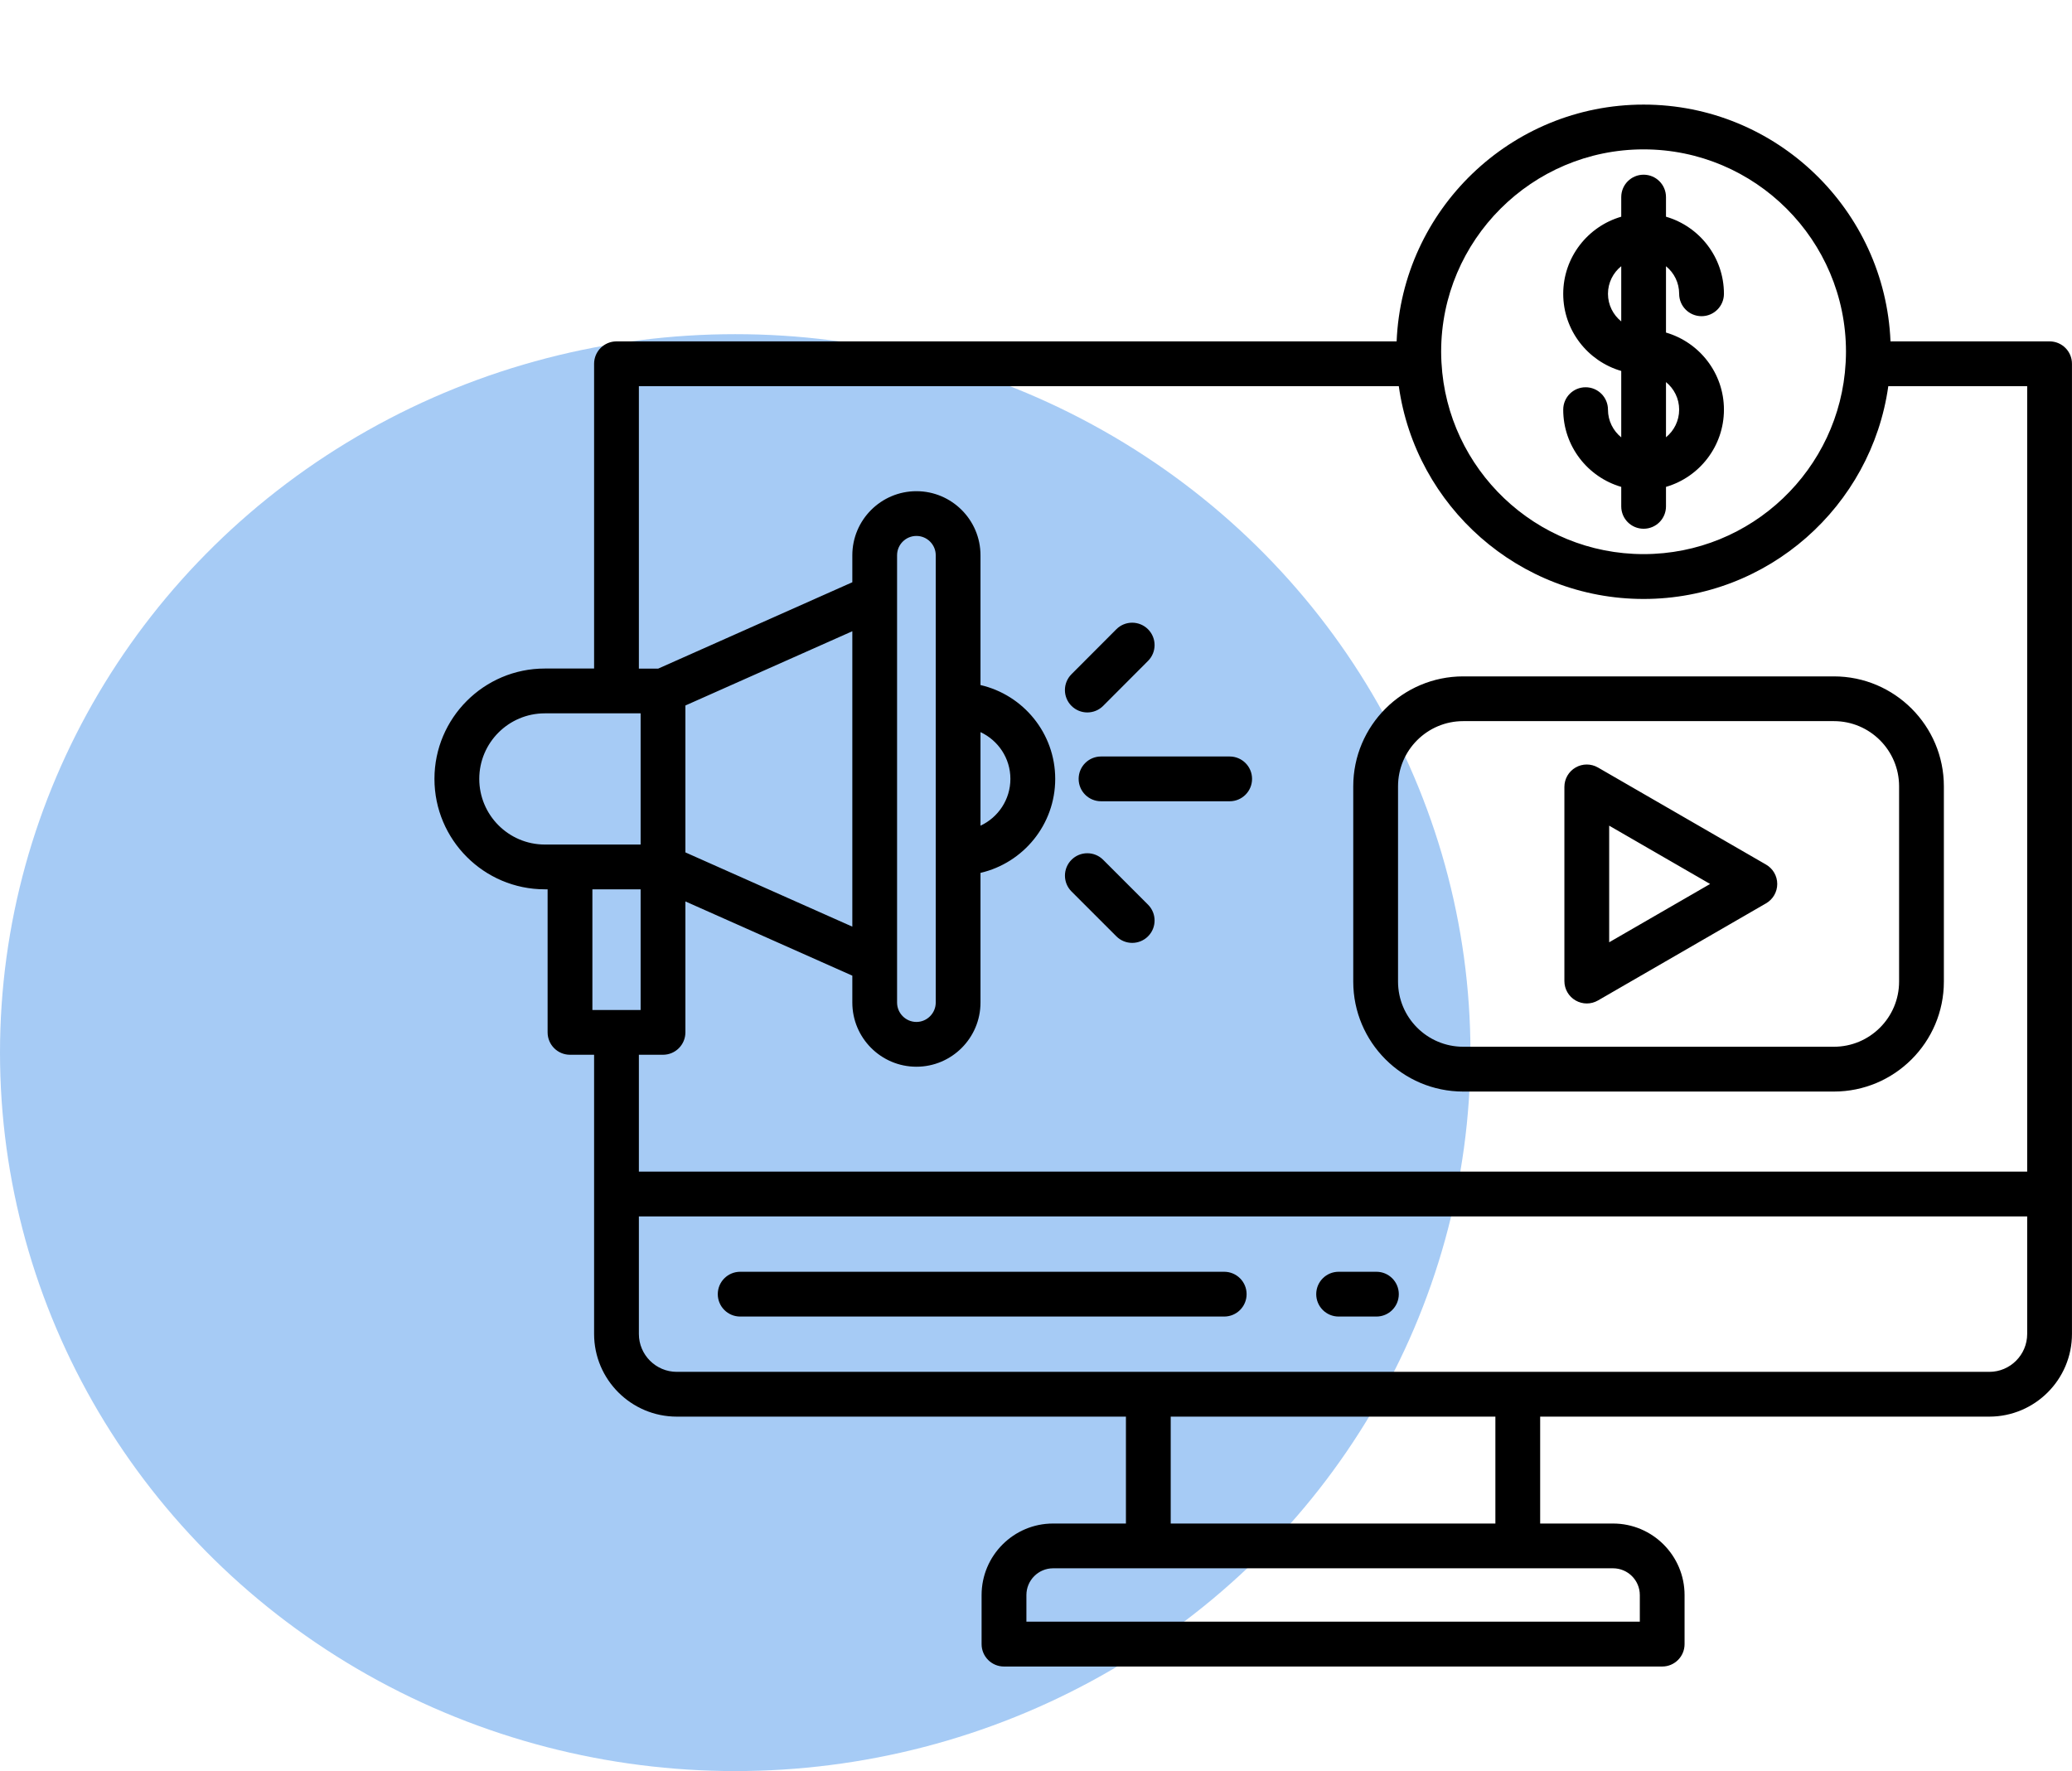 <svg width="62" height="53" viewBox="0 0 62 53" fill="none" xmlns="http://www.w3.org/2000/svg">
<ellipse cx="22" cy="31.5" rx="22" ry="21.5" fill="#016BE3" fill-opacity="0.35"/>
<path d="M61.33 10.216H56.569C56.406 6.282 53.155 3.13 49.181 3.13C45.206 3.13 41.954 6.282 41.791 10.216H18.447C18.077 10.216 17.777 10.516 17.777 10.886V20.006H16.302C14.482 20.006 13 21.488 13 23.308C13 25.131 14.482 26.613 16.302 26.613H16.386V30.894C16.386 31.264 16.686 31.564 17.056 31.564H17.777V35.731V39.919C17.777 41.283 18.888 42.393 20.251 42.393H33.691V45.592H31.51C30.331 45.592 29.372 46.552 29.372 47.733V49.201C29.372 49.571 29.672 49.871 30.042 49.871H49.738C50.108 49.871 50.407 49.571 50.407 49.201V47.733C50.407 46.553 49.448 45.592 48.267 45.592H46.086V42.393H59.525C60.889 42.393 61.999 41.283 61.999 39.919V35.731V10.886C62 10.517 61.7 10.216 61.33 10.216ZM49.181 4.47C52.521 4.47 55.237 7.186 55.237 10.525C55.237 10.623 55.234 10.72 55.229 10.817C55.228 10.83 55.228 10.843 55.227 10.855C55.055 14.042 52.41 16.582 49.181 16.582C45.952 16.582 43.304 14.041 43.133 10.852C43.132 10.841 43.132 10.83 43.131 10.818C43.126 10.72 43.123 10.623 43.123 10.524C43.123 7.187 45.842 4.47 49.181 4.47ZM14.341 23.308C14.341 22.227 15.22 21.347 16.302 21.347H19.169V25.273H16.302C15.22 25.272 14.341 24.392 14.341 23.308ZM26.843 28.775C26.843 28.774 26.843 28.773 26.843 28.772V17.848C26.843 17.846 26.843 17.846 26.843 17.845V16.616C26.843 16.297 27.103 16.038 27.422 16.038C27.74 16.038 28 16.297 28 16.616V30.001C28 30.32 27.74 30.582 27.422 30.582C27.103 30.582 26.843 30.321 26.843 30.001V28.775ZM25.504 27.73L20.509 25.508V21.112L25.504 18.89V27.73ZM17.726 26.613H19.169V30.224H17.726V26.613ZM19.839 31.564C20.209 31.564 20.509 31.264 20.509 30.894V26.975L25.504 29.197V30.002C25.504 31.061 26.364 31.922 27.422 31.922C28.479 31.922 29.339 31.061 29.339 30.002V26.121C30.618 25.825 31.575 24.678 31.575 23.309C31.575 21.942 30.618 20.795 29.339 20.5V16.617C29.339 15.559 28.479 14.699 27.422 14.699C26.364 14.699 25.504 15.559 25.504 16.617V17.424L19.696 20.008H19.117V11.557H41.856C42.36 15.15 45.452 17.924 49.181 17.924C52.908 17.924 55.999 15.15 56.503 11.557H60.659V35.061H19.117V31.564H19.839ZM29.339 21.909C29.867 22.155 30.234 22.689 30.234 23.308C30.234 23.928 29.867 24.463 29.339 24.709V21.909ZM49.068 47.732V48.529H30.713V47.732C30.713 47.291 31.071 46.932 31.51 46.932H48.268C48.709 46.932 49.068 47.291 49.068 47.732ZM44.746 45.592H35.031V42.393H44.746V45.592ZM59.526 41.053H20.251C19.627 41.053 19.117 40.544 19.117 39.919V36.401H60.659V39.919C60.659 40.544 60.151 41.053 59.526 41.053ZM37.302 38.728C37.302 39.098 37.002 39.398 36.632 39.398H22.148C21.778 39.398 21.478 39.098 21.478 38.728C21.478 38.358 21.778 38.058 22.148 38.058H36.632C37.002 38.058 37.302 38.358 37.302 38.728ZM41.856 38.728C41.856 39.098 41.557 39.398 41.187 39.398H40.055C39.685 39.398 39.385 39.098 39.385 38.728C39.385 38.358 39.685 38.058 40.055 38.058H41.187C41.557 38.058 41.856 38.358 41.856 38.728ZM32.062 21.124C31.8 20.863 31.8 20.439 32.061 20.177L33.404 18.831C33.665 18.569 34.089 18.569 34.351 18.83C34.614 19.092 34.614 19.516 34.352 19.778L33.01 21.123C32.879 21.255 32.707 21.32 32.535 21.32C32.365 21.32 32.193 21.255 32.062 21.124ZM34.352 27.072C34.614 27.334 34.614 27.759 34.352 28.02C34.221 28.151 34.05 28.216 33.879 28.216C33.707 28.216 33.536 28.151 33.405 28.02L32.062 26.677C31.801 26.416 31.801 25.991 32.062 25.73C32.323 25.468 32.748 25.468 33.01 25.73L34.352 27.072ZM32.946 22.638H36.795C37.165 22.638 37.465 22.938 37.465 23.308C37.465 23.679 37.165 23.978 36.795 23.978H32.946C32.575 23.978 32.276 23.679 32.276 23.308C32.276 22.938 32.575 22.638 32.946 22.638ZM48.115 12.259C48.115 11.889 47.816 11.589 47.446 11.589C47.075 11.589 46.776 11.889 46.776 12.259C46.776 13.353 47.51 14.279 48.512 14.57V15.153C48.512 15.524 48.811 15.823 49.181 15.823C49.552 15.823 49.851 15.524 49.851 15.153V14.57C50.852 14.279 51.585 13.353 51.585 12.259C51.585 11.166 50.852 10.243 49.851 9.952V7.967C50.092 8.162 50.245 8.459 50.245 8.792C50.245 9.162 50.544 9.462 50.915 9.462C51.285 9.462 51.585 9.162 51.585 8.792C51.585 7.699 50.852 6.775 49.851 6.485V5.898C49.851 5.528 49.552 5.228 49.181 5.228C48.811 5.228 48.512 5.528 48.512 5.898V6.485C47.51 6.776 46.776 7.7 46.776 8.793C46.776 9.886 47.51 10.81 48.512 11.101V13.088C48.27 12.891 48.115 12.593 48.115 12.259ZM50.245 12.259C50.245 12.592 50.091 12.891 49.851 13.086V11.434C50.092 11.63 50.245 11.926 50.245 12.259ZM48.115 8.792C48.115 8.459 48.27 8.161 48.512 7.966V9.618C48.27 9.423 48.115 9.125 48.115 8.792ZM43.783 32.665H54.876C56.69 32.665 58.166 31.189 58.166 29.375V23.531C58.166 21.717 56.69 20.241 54.876 20.241H43.783C41.968 20.241 40.493 21.717 40.493 23.531V29.375C40.493 31.189 41.968 32.665 43.783 32.665ZM41.833 23.53C41.833 22.455 42.707 21.58 43.783 21.58H54.876C55.952 21.58 56.826 22.455 56.826 23.53V29.374C56.826 30.45 55.952 31.324 54.876 31.324H43.783C42.707 31.324 41.833 30.45 41.833 29.374V23.53ZM47.146 29.939C47.249 29.998 47.365 30.029 47.481 30.029C47.597 30.029 47.712 29.999 47.816 29.939L52.845 27.033C53.053 26.913 53.18 26.692 53.18 26.453C53.18 26.214 53.053 25.993 52.845 25.873L47.816 22.968C47.608 22.848 47.353 22.848 47.146 22.968C46.939 23.087 46.811 23.308 46.811 23.548V29.359C46.811 29.598 46.938 29.819 47.146 29.939ZM48.151 24.708L51.171 26.453L48.151 28.198V24.708Z" fill="black"/>
</svg>
